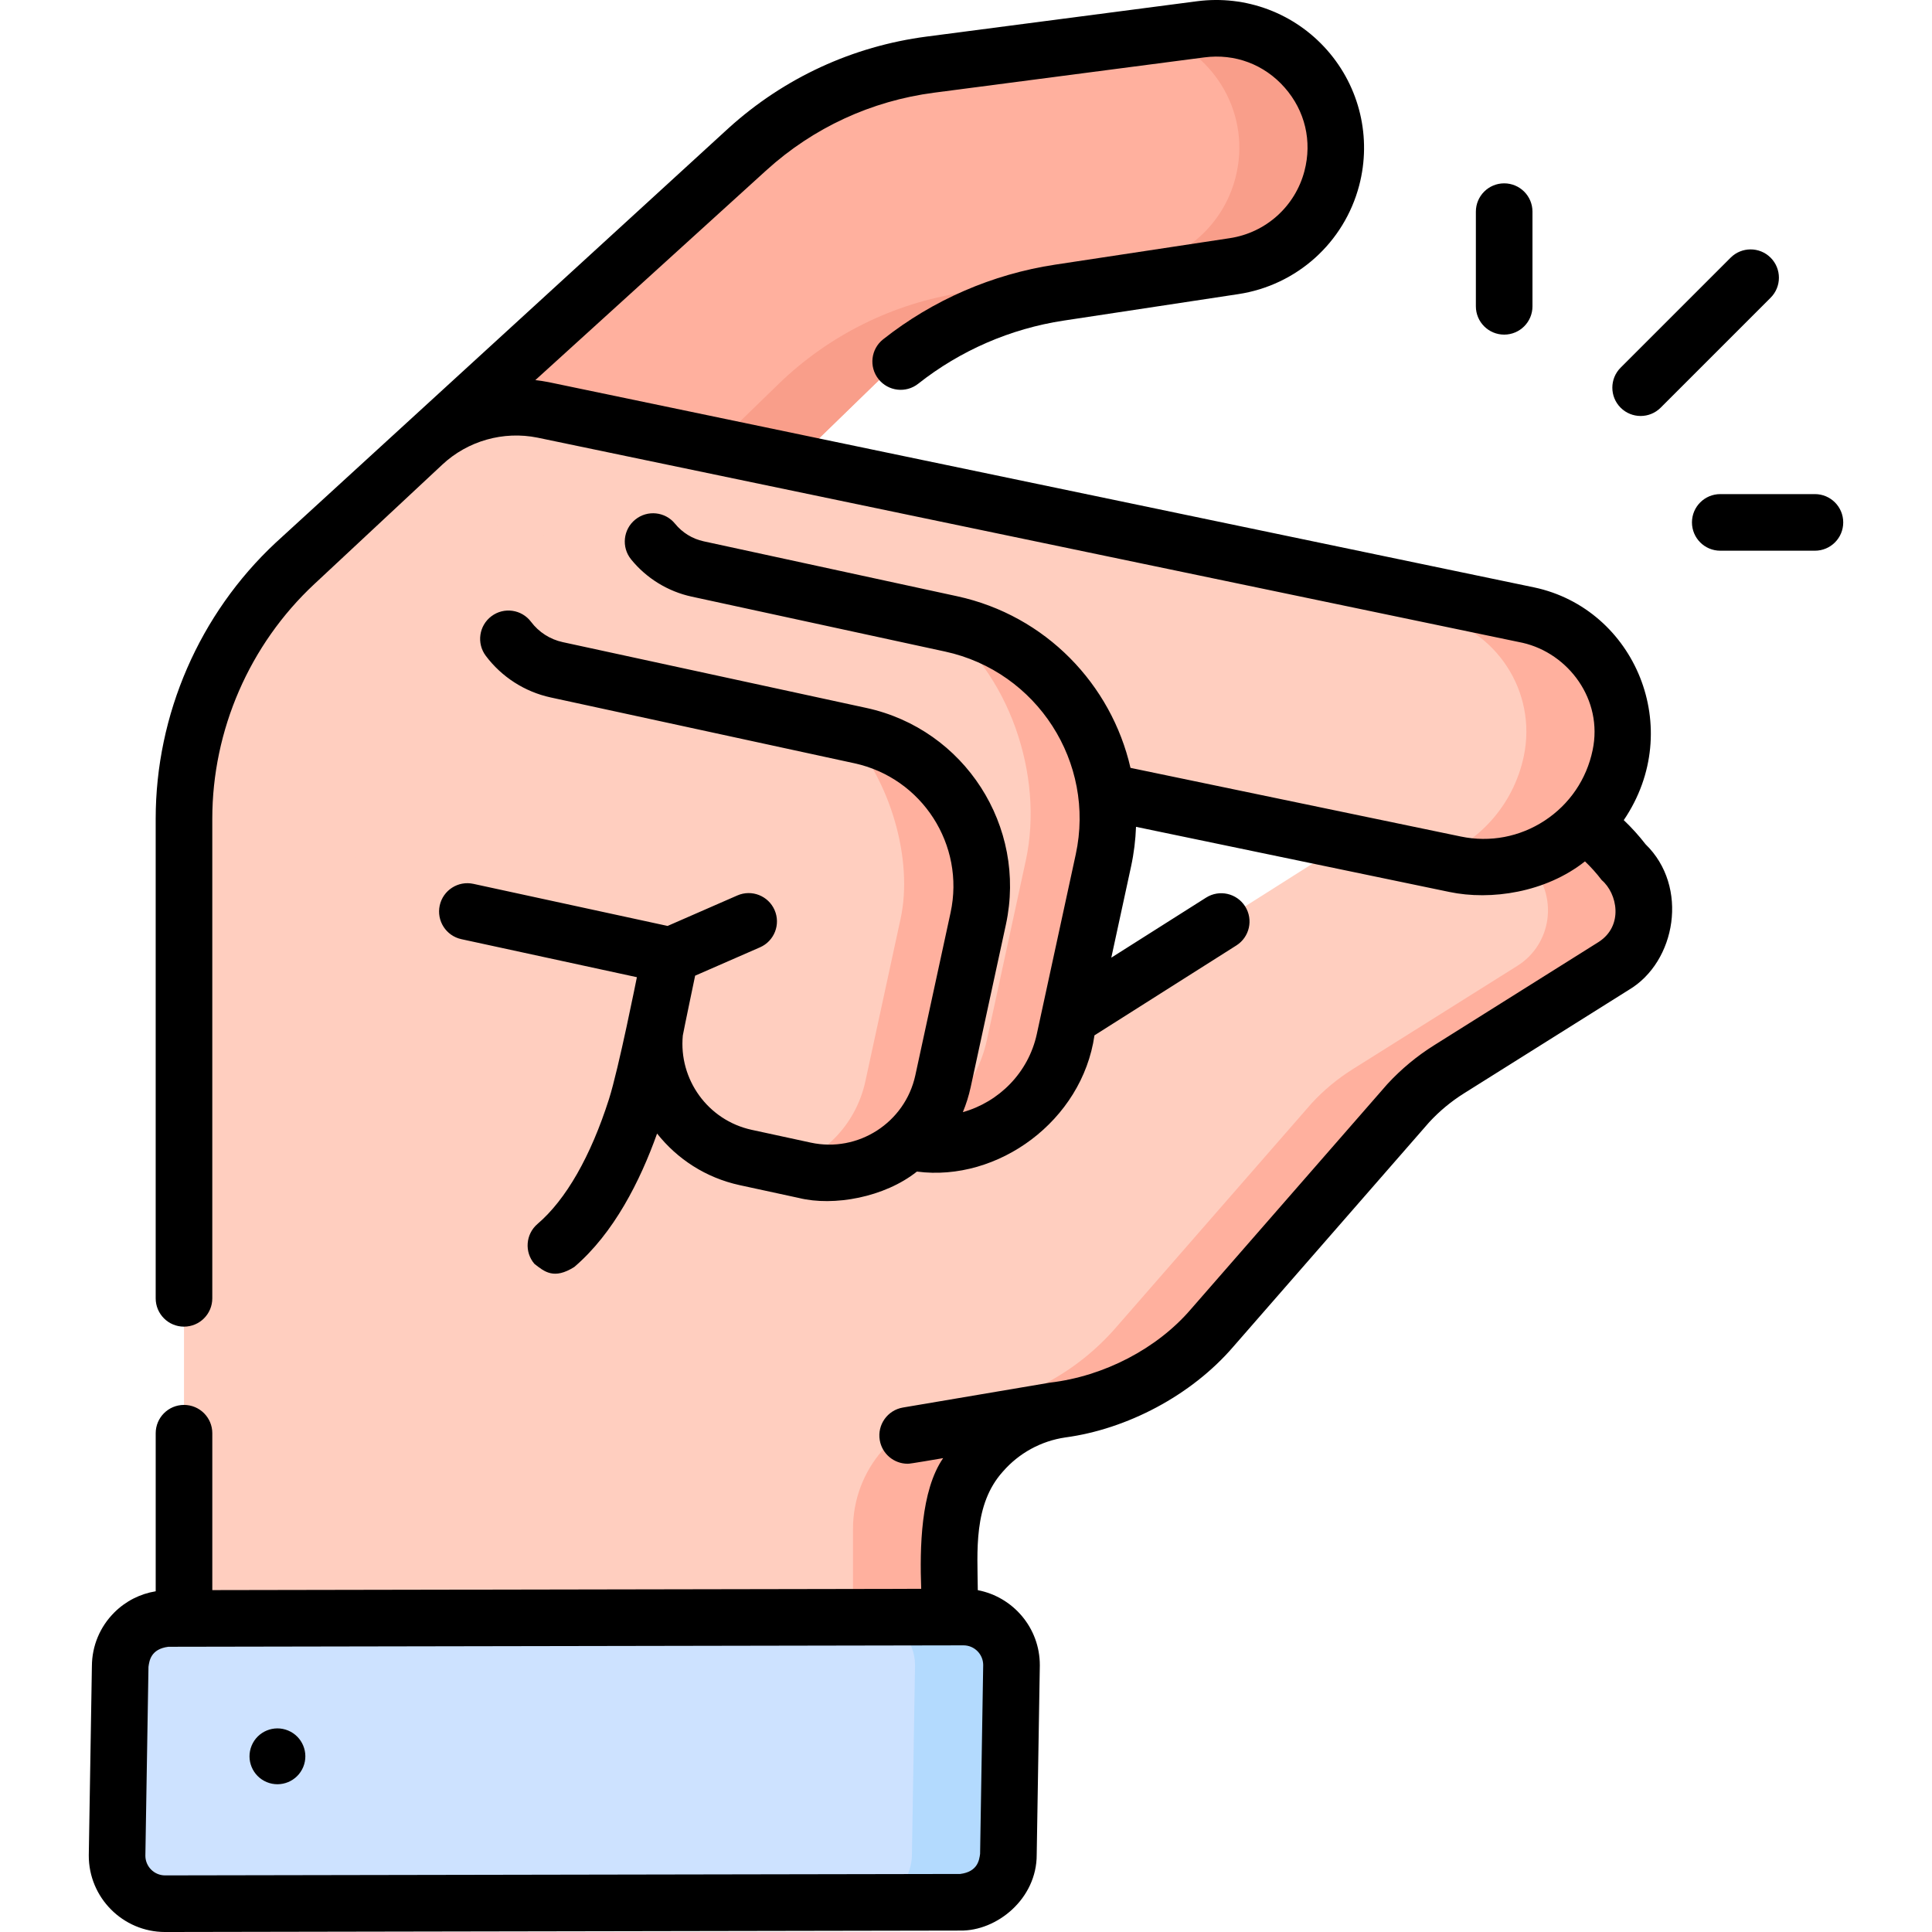 <svg id="Capa_1" enable-background="new 0 0 511.99 511.99" height="512" viewBox="0 0 511.99 511.99" width="512" xmlns="http://www.w3.org/2000/svg"><g><g><path d="m352.938 47.244c-3.213 12.239-13.397 21.394-25.907 23.29l-46.307 7.019c-18.435 2.794-35.535 11.282-48.908 24.275l-71.23 69.21-48.492-53.397 86.042-78.153c13.485-12.201 30.369-20 48.401-22.357l71.635-9.363c22.319-2.918 40.481 17.706 34.766 39.476z" fill="#ffb09e"/><path d="m318.173 7.767-11.105 1.451c14.928 5.168 24.708 21.25 20.304 38.025-3.213 12.239-13.397 21.394-25.907 23.29l-46.307 7.019c-18.435 2.794-35.535 11.282-48.908 24.275l-57.648 56.013 11.984 13.197 71.23-69.209c13.373-12.993 30.473-21.481 48.908-24.275l46.307-7.019c12.51-1.896 22.694-11.052 25.907-23.29 5.715-21.77-12.447-42.394-34.765-39.477z" fill="#f99e8a"/><path d="m435.624 243.643c-.672 4.853-3.377 9.448-7.975 12.325l-43.631 27.389c-3.992 2.504-7.635 5.525-10.835 8.993l-51.97 59.551c-10.244 11.739-24.373 19.397-39.8 21.573-17.089 2.411-29.795 17.035-29.795 34.294l-38.279-107.768 68.411-29.257 88.292-55.946c20.844-10.628 46.299-4.759 60.394 13.905 4.249 4.077 5.918 9.663 5.188 14.941z" fill="#ffcebf"/><path d="m430.436 228.702c-12.089-16.009-32.535-22.593-51.261-17.439 9.966 2.741 19.081 8.681 25.695 17.439 4.249 4.078 5.919 9.663 5.188 14.941-.672 4.853-3.377 9.448-7.975 12.325l-43.631 27.389c-3.992 2.504-7.635 5.526-10.835 8.993l-51.97 59.551c-10.244 11.739-24.373 19.396-39.8 21.573-5.326.751-10.225 2.69-14.448 5.524l10.219 28.77c0-17.258 12.706-31.883 29.795-34.293 15.427-2.177 29.556-9.834 39.8-21.573l51.97-59.551c3.199-3.468 6.842-6.49 10.835-8.993l43.631-27.389c4.598-2.877 7.303-7.472 7.975-12.325.73-5.279-.939-10.865-5.188-14.942z" fill="#ffb09e"/><path d="m48.76 449.407v-232.415c0-25.667 10.653-50.182 29.417-67.695l33.918-31.656c8.541-7.971 20.406-11.328 31.857-9.012l114.864 23.23 27.243 164.978-34.441 80.841v71.73h-202.858z" fill="#ffcebf"/><path d="m253.257 373.84-1.64 3.84v71.73h-25.57v-44.25c0-15.761 11.604-29.117 27.21-31.32z" fill="#ffb09e"/><path d="m253.657 136.2-128.81-26.26c6.05-2.12 12.64-2.62 19.1-1.31l114.87 23.23" fill="#ffb09e"/><path d="m43.719 504.49 210.756-.379c7.027.016 12.737-5.667 12.754-12.695l.824-50.139c.016-7.027-5.667-12.737-12.695-12.754l-210.756.379c-7.027-.016-12.737 5.667-12.754 12.695l-.824 50.139c-.016 7.028 5.667 12.738 12.695 12.754z" fill="#cde2ff"/><path d="m268.057 441.28-.83 50.14c-.02 7.02-5.73 12.71-12.75 12.69l-21.01.04c4.78-2.09 8.18-7.31 8.2-12.73l.82-50.14c.01-6.75-5.22-12.26-11.85-12.71l24.72-.05c7.03.02 12.71 5.73 12.7 12.76z" fill="#b3dafe"/><path d="m429.396 200.318c3.537-17.015-7.341-33.69-24.338-37.31l-146.242-31.149-67.464 56.794 194.264 40.378c20.018 4.161 39.619-8.694 43.78-28.713z" fill="#ffcebf"/><path d="m405.058 163.008-146.242-31.149-5.162 4.346 125.838 26.803c16.998 3.62 27.875 20.295 24.338 37.31-2.753 13.247-12.271 23.352-24.194 27.47l5.98 1.243c20.019 4.161 39.62-8.694 43.781-28.713 3.535-17.015-7.342-33.69-24.339-37.31z" fill="#ffb09e"/><g><path d="m252.059 165.34-127.965-27.735-.237 90.414 72.993 15.821-1.2 13.012c-4.107 18.949 7.925 37.64 26.874 41.747l17.83 3.864c18.949 4.107 37.64-7.925 41.747-26.874l2.747-12.676 7.562-34.889c6.167-28.453-11.899-56.518-40.351-62.684z" fill="#ffcebf"/><path d="m292.407 228.02-7.56 34.89-2.75 12.68c-4.1 18.95-22.79 30.98-41.74 26.87l-3.09-.67c11.85-3.55 21.46-13.26 24.27-26.2l2.75-12.68 7.56-34.89c4.92-22.72-4.62-50.14-23.15-63.41l3.36.73c28.45 6.17 46.52 34.23 40.35 62.68z" fill="#ffb09e"/><path d="m228.013 194.941-121.129-26.253-14.323 66.084 85.131 18.451-3.655 16.882c-3.604 16.627 6.954 33.028 23.581 36.631l15.645 3.391c16.627 3.604 33.028-6.954 36.631-23.581l3.659-16.881 5.683-26.221c4.772-22.016-9.207-43.731-31.223-48.503z" fill="#ffcebf"/><path d="m259.237 243.44-5.68 26.22-3.66 16.89c-3.61 16.62-20.01 27.18-36.63 23.58l-4.21-.92c9.92-3.35 17.89-11.68 20.27-22.66l3.66-16.89 5.68-26.22c3.38-15.6-2.65-36.65-14.29-49.29l3.64.79c22.01 4.77 35.99 26.49 31.22 48.5z" fill="#ffb09e"/></g></g><g><path d="m430.306 217.339c16.465-24.27 2.943-55.972-23.687-61.663l-261.179-54.396c-1.187-.24-2.379-.411-3.572-.55l61.301-55.679c12.405-11.228 27.738-18.311 44.339-20.484l71.642-9.359c8.12-1.059 15.88 1.854 21.292 8 5.411 6.145 7.321 14.209 5.239 22.131-2.453 9.354-10.215 16.332-19.779 17.777l-46.302 7.02c-16.634 2.527-32.392 9.369-45.568 19.788-3.25 2.568-3.801 7.285-1.232 10.534 2.57 3.249 7.286 3.802 10.535 1.231 11.137-8.805 24.456-14.588 38.516-16.724l46.296-7.019c15.491-2.34 28.07-13.646 32.044-28.8 3.321-12.641.147-26.044-8.491-35.853-8.64-9.812-21.536-14.658-34.495-12.96l-71.642 9.359c-19.641 2.571-37.781 10.952-52.469 24.245l-120.034 109.88c-20.211 18.864-31.803 45.535-31.803 73.173v127.079c0 4.143 3.358 7.5 7.5 7.5s7.5-3.357 7.5-7.5v-127.079c0-23.495 9.855-46.169 27.038-62.207l33.921-31.658c6.754-6.306 16.195-8.978 25.251-7.143l261.028 54.363c12.148 2.777 21.387 15.063 18.559 28.449-1.604 7.72-6.119 14.353-12.712 18.676s-14.477 5.82-22.198 4.217l-87.558-18.199c-5.06-22.057-22.395-40.372-45.94-45.479l-67.183-14.562c-2.967-.643-5.655-2.296-7.569-4.654-2.609-3.22-7.333-3.709-10.549-1.1-3.217 2.609-3.709 7.332-1.099 10.549 4.055 4.999 9.751 8.502 16.04 9.865l67.181 14.561c24.367 5.286 39.893 29.403 34.61 53.764l-10.31 47.57c-2.229 10.295-10.055 18.039-19.606 20.722.87-2.094 1.568-4.293 2.066-6.586l9.338-43.106c5.64-26.022-10.942-51.781-36.963-57.421l-80.475-17.442c-3.352-.727-6.332-2.636-8.393-5.377-2.488-3.312-7.191-3.979-10.501-1.489-3.311 2.488-3.978 7.19-1.489 10.501 4.224 5.62 10.334 9.535 17.205 11.025l80.475 17.442c17.938 3.888 29.37 21.645 25.482 39.583l-9.338 43.104c-2.727 12.558-15.162 20.56-27.713 17.842l-15.646-3.389c-11.648-2.529-19.372-13.414-18.259-25.001.251-1.451 3.265-15.852 3.265-15.852l17.187-7.511c3.795-1.658 5.528-6.08 3.869-9.875-1.658-3.796-6.083-5.532-9.875-3.869l-18.478 8.075-51.472-11.155c-4.045-.88-8.041 1.692-8.918 5.741s1.693 8.041 5.742 8.919l46.51 10.079s-4.847 24.32-7.395 32.304c-4.85 15.196-11.398 26.636-18.938 33.083-3.148 2.691-3.518 7.426-.826 10.574 2.663 2.095 5.189 4.233 10.574.826 10.495-8.973 17.449-22.788 21.937-35.354 5.313 6.724 12.893 11.719 21.9 13.675l15.649 3.39c9.277 2.299 22.751-.176 31.303-6.988 21.484 2.815 43.796-13.467 47.054-36.102l37.606-23.825c3.499-2.217 4.539-6.851 2.322-10.35s-6.85-4.539-10.349-2.322l-25.116 15.912 5.238-24.175c.762-3.514 1.18-7.022 1.312-10.497l83.042 17.26c10.98 2.301 25.518.15 35.932-8.103 1.596 1.522 3.083 3.172 4.434 4.955 4.142 3.529 5.859 12.1-.797 16.393l-43.624 27.387c-4.557 2.854-8.716 6.308-12.362 10.262-.046.05-.092.101-.137.152l-51.969 59.549c-8.943 10.436-23.039 17.759-37.278 19.426l-39.01 6.607c-4.084.691-6.834 4.563-6.142 8.647.62 3.66 3.793 6.248 7.386 6.248.214.121 8.503-1.342 9.415-1.487-5.968 8.635-6.211 23.829-5.821 34.636l-187.86.338v-41.575c0-4.143-3.358-7.5-7.5-7.5s-7.5 3.357-7.5 7.5v41.886c-4.123.677-7.931 2.593-10.952 5.599-3.814 3.797-5.928 8.846-5.957 14.225l-.824 50.096c0 .035-.001.07-.001.105-.025 11.151 9.026 20.245 20.177 20.271h.016.016l210.725-.379c9.718.153 20.309-8.411 20.271-20.118l.824-50.092c0-.035.001-.07.001-.105.022-9.864-7.061-18.105-16.436-19.898-.087-10.226-1.226-22.691 6.649-31.427 4.262-4.901 10.127-8.104 16.531-9.042 16.248-2.177 33.371-11.052 44.57-24.096l51.9-59.47c2.727-2.944 5.832-5.517 9.237-7.649l43.623-27.386c12.526-7.413 16.01-27.39 4.447-38.601-1.768-2.287-3.698-4.419-5.771-6.388zm-170.576 273.955c-.224 1.584-.599 4.72-5.269 5.317l-210.735.379c-2.862-.013-5.186-2.336-5.202-5.193l.823-50.076c.224-1.584.599-4.72 5.269-5.317l210.725-.379c2.867.007 5.197 2.334 5.212 5.195z"/><ellipse cx="73.441" cy="465.294" rx="7.397" ry="7.397" transform="matrix(.383 -.924 .924 .383 -384.539 355.085)"/><path d="m434.778 110.236c1.919 0 3.839-.732 5.303-2.196l29.144-29.144c2.929-2.93 2.929-7.678 0-10.607-2.929-2.928-7.678-2.928-10.606 0l-29.144 29.144c-2.929 2.93-2.929 7.678 0 10.607 1.464 1.464 3.383 2.196 5.303 2.196z"/><path d="m398.614 88.676c4.142 0 7.5-3.357 7.5-7.5v-25.088c0-4.143-3.358-7.5-7.5-7.5s-7.5 3.357-7.5 7.5v25.088c0 4.142 3.358 7.5 7.5 7.5z"/><path d="m480.966 130.941h-25.088c-4.142 0-7.5 3.357-7.5 7.5s3.358 7.5 7.5 7.5h25.088c4.142 0 7.5-3.357 7.5-7.5s-3.358-7.5-7.5-7.5z"/></g></g></svg>